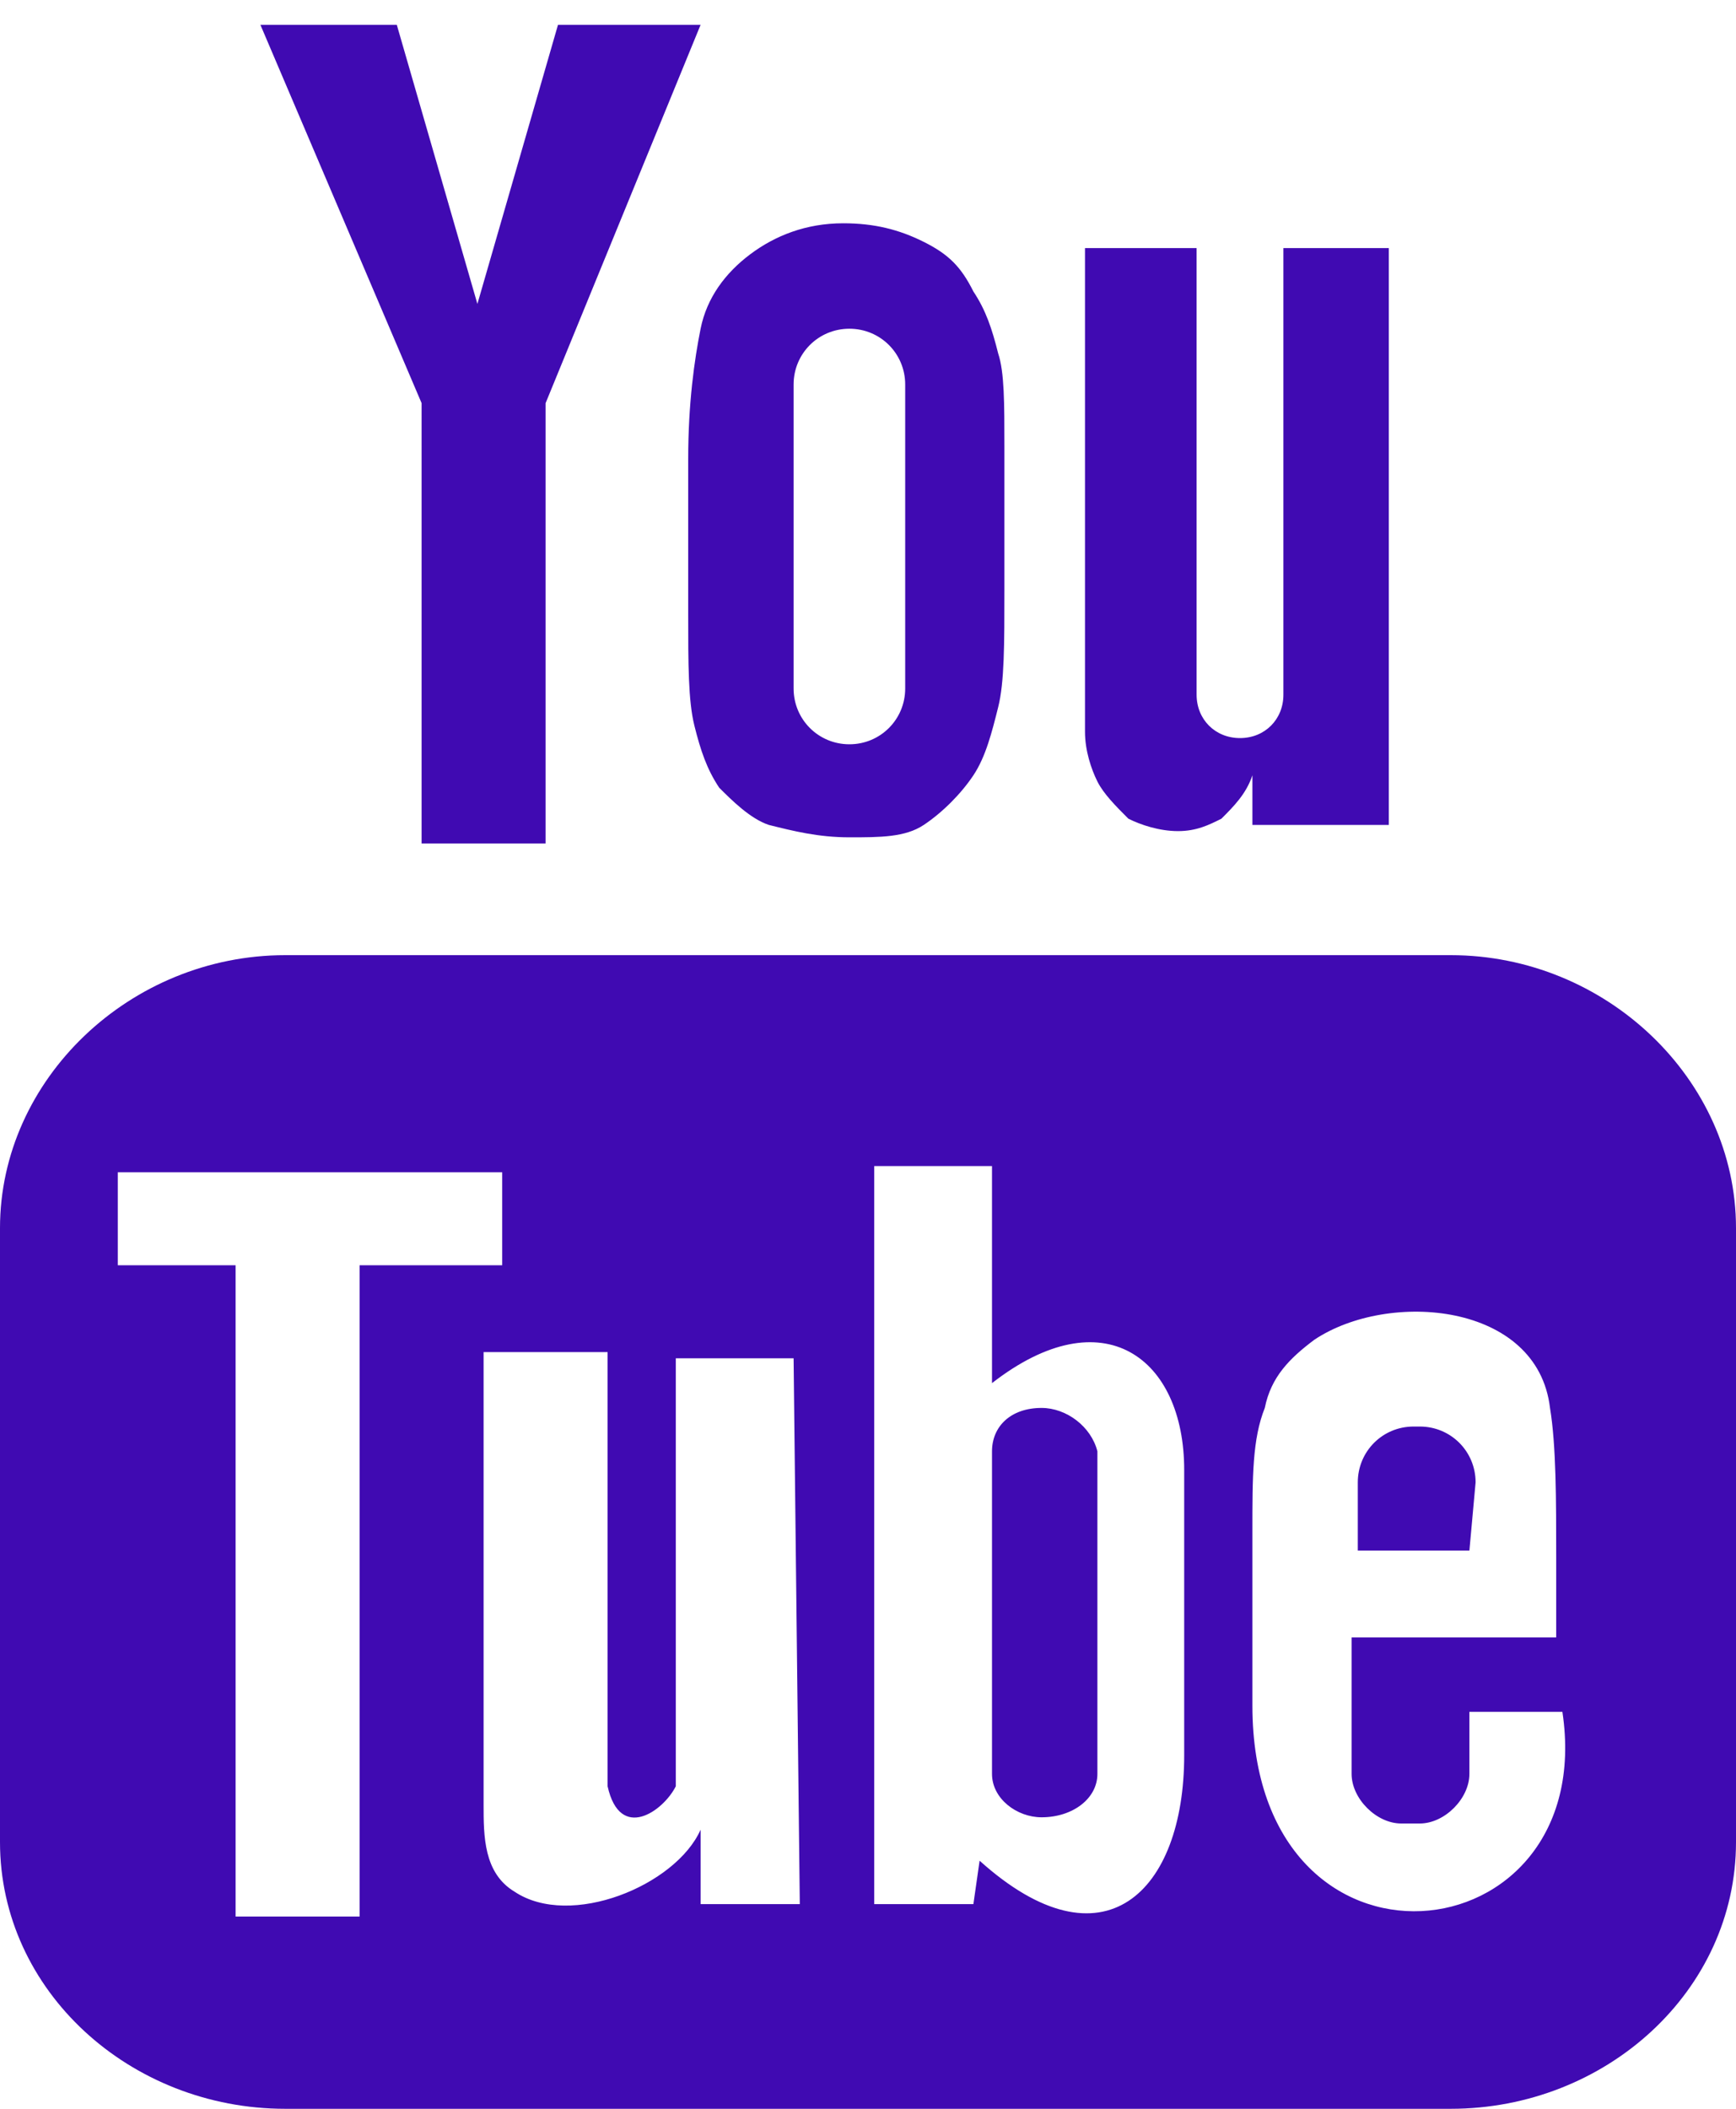 <svg version="1.2" xmlns="http://www.w3.org/2000/svg" viewBox="0 0 28 34" width="28" height="34">
	<title>youtube_purple-svg</title>
	<style>
		.s0 { fill: #400ab2 } 
	</style>
	<path id="path4" fill-rule="evenodd" class="s0" d="m28 19.8v9.9c0 2.4-2.1 4.3-4.6 4.3h-18.8c-2.5 0-4.6-1.9-4.6-4.3v-9.9c0-2.4 2.1-4.4 4.6-4.4h18.8c2.5 0 4.6 2 4.6 4.4zm-8.9 8.5v-4.6c0-1.8-1.3-2.8-3.1-1.4v-3.5h-1.9v11.9h1.6l0.1-0.7c2 1.8 3.3 0.5 3.3-1.7zm6.1-0.7h-1.5c0 0.1 0 0.1 0 0.2v0.8c0 0.4-0.4 0.8-0.8 0.8h-0.3c-0.4 0-0.8-0.4-0.8-0.8v-2.2h3.3v-1.3c0-0.9 0-1.8-0.1-2.4-0.2-1.7-2.6-1.9-3.8-1.1-0.4 0.3-0.7 0.6-0.8 1.1-0.2 0.5-0.2 1.1-0.2 2v2.8c0 4.7 5.6 4.1 5 0.1zm-19.4-7.2h2.3v-1.5h-6.2v1.5h1.9v10.5h2zm7 1.5h-1.9c0 0.8 0 6.7 0 6.9-0.2 0.4-0.9 0.9-1.1 0 0-0.1 0-0.6 0-1.4v-5.6h-2c0 0.8 0 7 0 7.3 0 0.5 0 1.1 0.5 1.4 0.9 0.6 2.6-0.1 3-1v1.2h1.6zm4.9 1.5v5.2c0 0.4-0.4 0.7-0.9 0.7-0.4 0-0.8-0.3-0.8-0.7v-5.2c0-0.4 0.3-0.7 0.8-0.7 0.4 0 0.8 0.3 0.9 0.7zm6 1.6h-1.8v-1.1c0-0.5 0.4-0.9 0.9-0.9h0.1c0.5 0 0.9 0.4 0.9 0.9zm-6.2-13.2c0-0.3 0-7 0-7.8h1.8v7.2c0 0.4 0.3 0.7 0.7 0.7 0.4 0 0.7-0.3 0.7-0.7v-7.2h1.7v9.3h-2.2v-0.8c-0.1 0.3-0.3 0.5-0.5 0.7-0.2 0.1-0.4 0.2-0.7 0.2-0.3 0-0.6-0.1-0.8-0.2-0.2-0.2-0.4-0.4-0.5-0.6-0.1-0.2-0.2-0.5-0.2-0.8zm-6.4-4.4c0-0.9 0.1-1.6 0.2-2.1 0.1-0.5 0.4-0.9 0.8-1.2 0.4-0.3 0.9-0.5 1.5-0.5 0.5 0 0.9 0.1 1.3 0.3 0.4 0.2 0.6 0.4 0.8 0.8 0.2 0.3 0.3 0.6 0.4 1 0.1 0.3 0.1 0.8 0.1 1.5v2.3c0 0.9 0 1.5-0.1 1.9-0.1 0.4-0.2 0.8-0.4 1.1-0.2 0.3-0.5 0.6-0.8 0.8-0.3 0.2-0.7 0.2-1.2 0.2-0.5 0-0.9-0.1-1.3-0.2-0.3-0.1-0.6-0.4-0.8-0.6-0.2-0.3-0.3-0.6-0.4-1-0.1-0.4-0.1-1-0.1-1.8zm1.7 3.7c0 0.5 0.4 0.9 0.9 0.9 0.5 0 0.9-0.4 0.9-0.9v-4.9c0-0.5-0.4-0.9-0.9-0.9-0.5 0-0.9 0.4-0.9 0.9zm-6-4.6l-2.6-6.1h2.2l1.3 4.5 1.3-4.5h2.3l-2.5 6.1v7.1h-2z"/>
</svg>